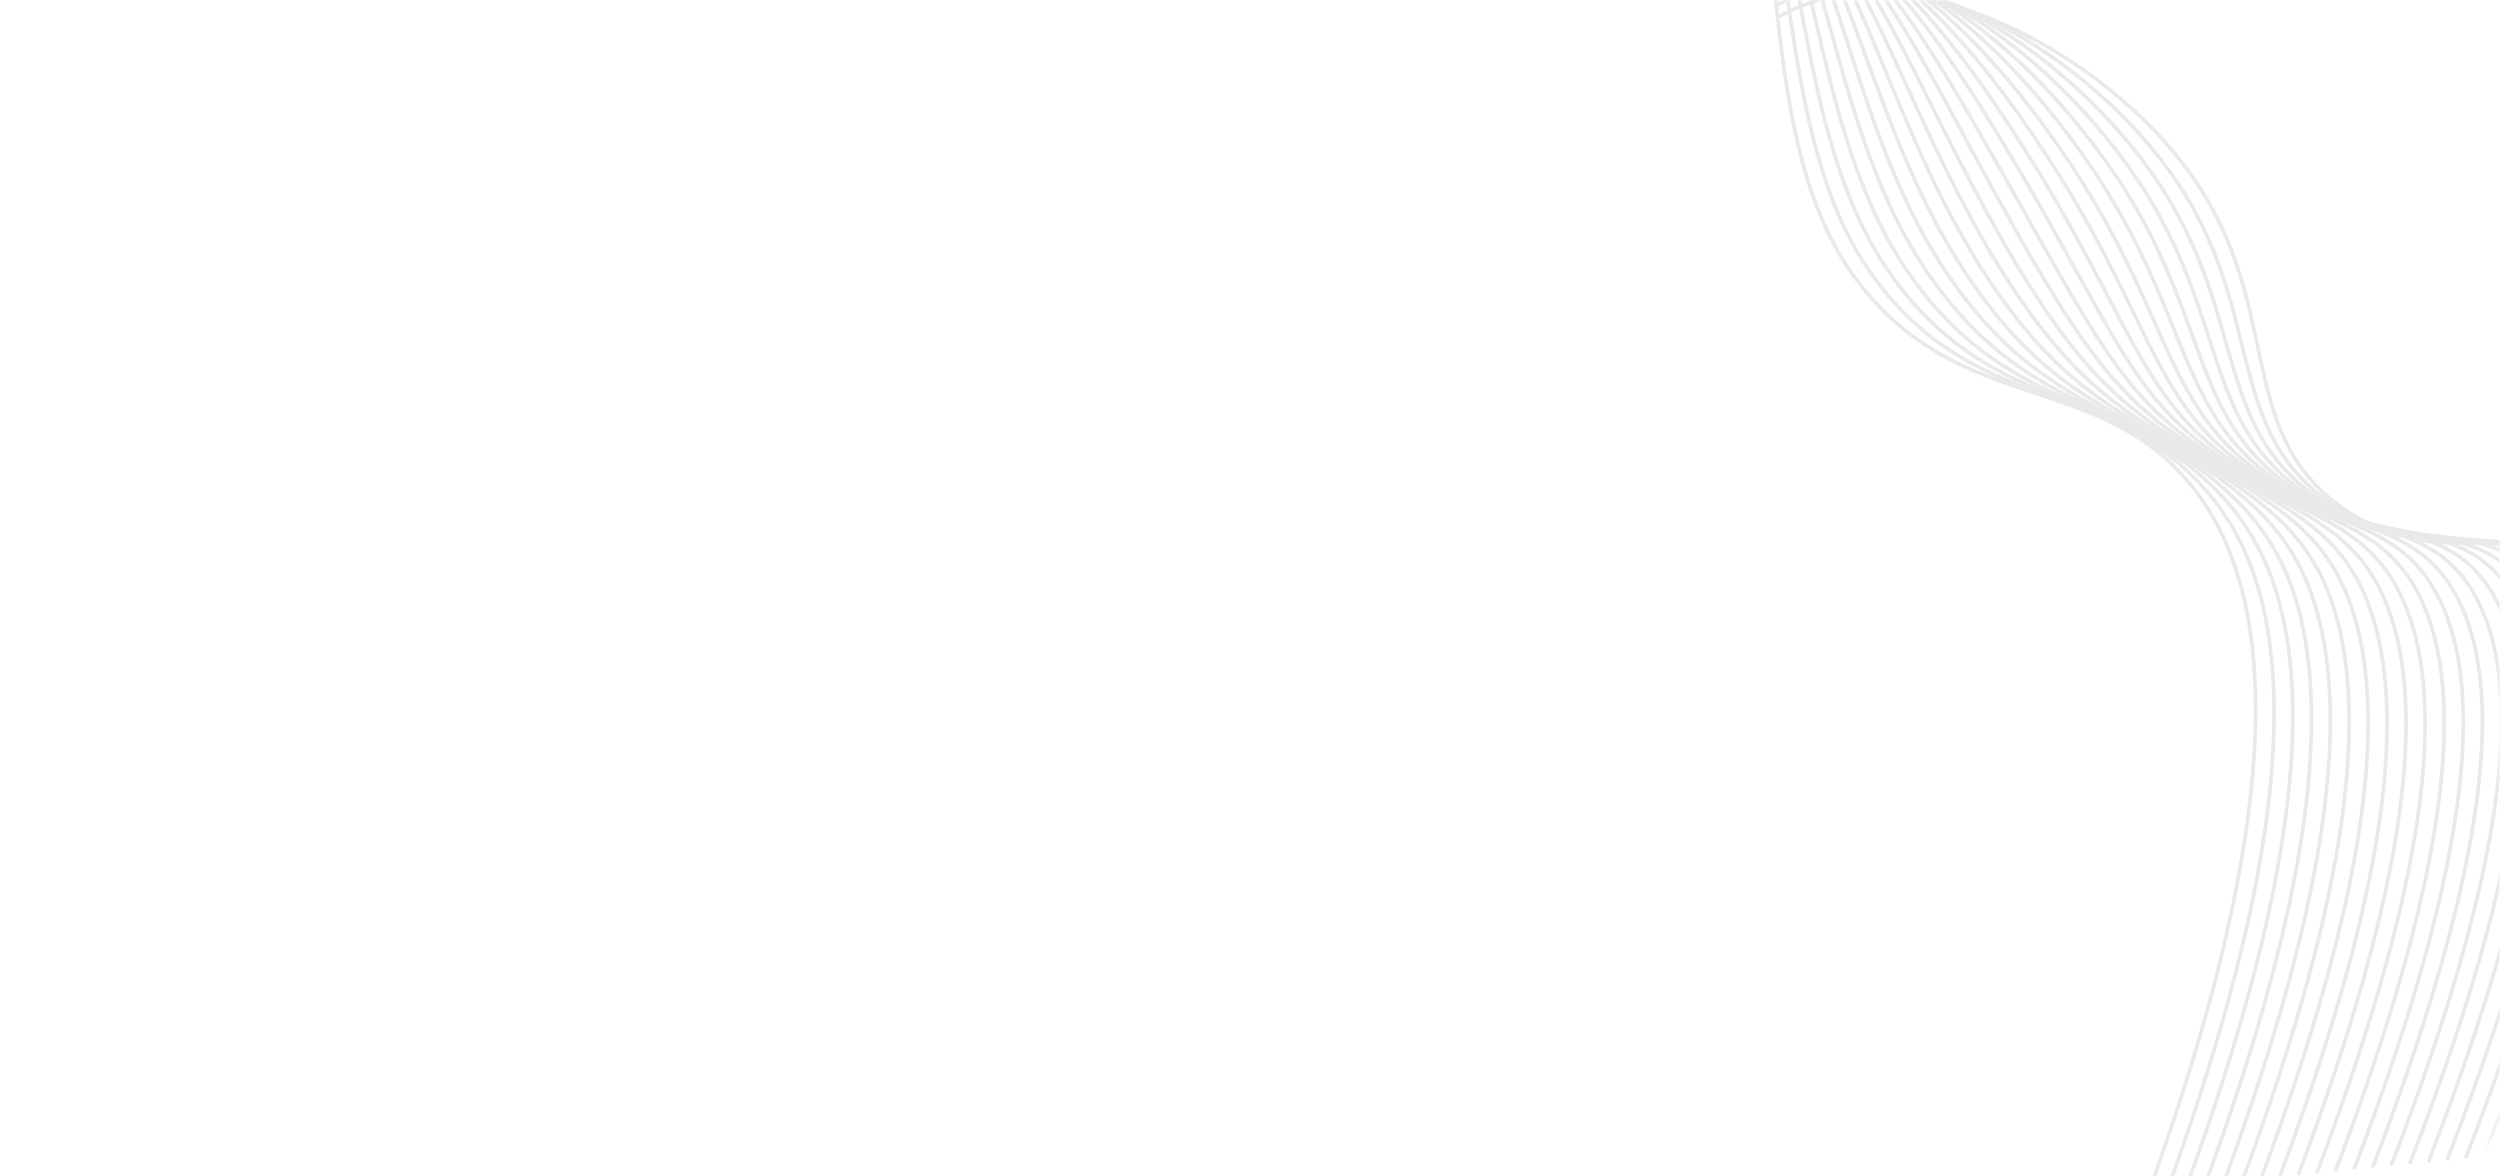 <?xml version="1.0" encoding="UTF-8"?> <svg xmlns="http://www.w3.org/2000/svg" width="680" height="320" viewBox="0 0 680 320" fill="none"><mask id="mask0_2453_260" style="mask-type:alpha" maskUnits="userSpaceOnUse" x="0" y="0" width="680" height="320"><rect width="680" height="320" rx="20" fill="#B69265"></rect></mask><g mask="url(#mask0_2453_260)"><path d="M483.753 4.595C517.146 -14.744 569.406 12.647 593.932 44.763C622.193 81.776 606.791 116.125 636.613 137.781C663.818 157.551 690.559 139.033 709.245 154.597C726.416 168.901 732.273 208.225 690.884 312.993" stroke="#E9E9E9" stroke-miterlimit="10"></path><path d="M685.818 313.508C726.528 210.151 721.256 170.344 704.579 155.259C692.201 144.093 675.885 148.83 658.259 146.311C649.31 145.173 640.784 141.83 633.447 136.583C609.397 119.409 613.528 94.713 601.093 65.974C597.942 58.634 593.939 51.691 589.166 45.286C565.021 12.662 515.675 -16.248 482.865 1.579" stroke="#E9E9E9" stroke-miterlimit="10"></path><path d="M680.761 314.012C720.786 212.07 716.106 171.799 699.947 155.974C688.067 144.342 672.111 148.32 654.962 145.394C646.098 143.995 637.671 140.589 630.323 135.438C606.416 118.671 609.108 95.111 596.317 66.516C593.08 59.24 589.097 52.318 584.433 45.862C560.567 12.802 514.243 -17.704 482.016 -1.389" stroke="#E9E9E9" stroke-miterlimit="10"></path><path d="M675.716 314.511C715.049 214.006 710.944 173.261 695.302 156.663C683.902 144.563 668.332 147.794 651.643 144.45C642.875 142.797 634.549 139.336 627.194 134.287C603.413 117.906 604.708 95.524 591.536 67.052C588.223 59.825 584.261 52.914 579.698 46.403C556.171 12.868 512.813 -19.189 481.169 -4.386" stroke="#E9E9E9" stroke-miterlimit="10"></path><path d="M670.646 315.033C709.31 215.931 705.785 174.739 690.648 157.352C679.734 144.805 664.531 147.263 648.322 143.494C639.645 141.586 631.406 138.061 624.037 133.101C600.383 117.107 600.262 95.891 586.706 67.528C583.314 60.374 579.375 53.492 574.926 46.943C551.735 12.927 511.336 -20.677 480.272 -7.391" stroke="#E9E9E9" stroke-miterlimit="10"></path><path d="M665.604 315.565C703.577 217.859 701.12 175.806 686 158.036C675.223 145.341 660.769 146.702 645.005 142.55C636.429 140.384 628.279 136.794 620.893 131.929C597.366 116.322 595.839 96.283 581.921 68.068C578.459 60.972 574.544 54.106 570.199 47.513C547.364 13.001 509.909 -22.139 479.424 -10.36" stroke="#E9E9E9" stroke-miterlimit="10"></path><path d="M660.522 316.051C697.831 219.786 695.432 177.721 681.38 158.705C671.39 145.326 656.964 146.155 641.675 141.605C633.208 139.186 625.143 135.533 617.741 130.762C594.341 115.541 591.4 96.659 577.117 68.588C573.579 61.554 569.682 54.706 565.442 48.072C542.943 13.079 508.468 -23.624 478.55 -13.345" stroke="#E9E9E9" stroke-miterlimit="10"></path><path d="M655.461 316.562C692.103 221.723 690.287 179.194 676.699 159.413C667.225 145.58 653.198 145.56 638.357 140.651C630.004 137.981 622.025 134.26 614.611 129.578C591.336 114.752 586.97 97.036 572.335 69.091C568.923 62.594 565.168 55.745 560.711 48.609C538.559 13.118 507.012 -25.098 477.688 -16.339" stroke="#E9E9E9" stroke-miterlimit="10"></path><path d="M650.402 317.074C686.351 223.64 685.086 180.713 672.066 160.094C663.056 145.838 649.424 144.965 635.038 139.684C626.802 136.76 618.898 132.973 611.46 128.386C588.311 113.947 582.545 97.395 567.526 69.591C564.031 63.116 560.279 56.291 555.951 49.138C534.177 13.2 505.563 -26.576 476.828 -19.332" stroke="#E9E9E9" stroke-miterlimit="10"></path><path d="M645.344 317.577C680.613 225.563 679.896 182.223 667.402 160.79C658.856 146.121 645.62 144.352 631.723 138.755C623.612 135.583 615.783 131.732 608.321 127.244C585.295 113.186 578.114 97.8 562.752 70.114C559.195 63.688 555.438 56.858 551.234 49.692C529.804 13.209 504.145 -28.077 475.988 -22.342" stroke="#E9E9E9" stroke-miterlimit="10"></path><path d="M640.283 318.089C674.877 227.491 674.694 183.742 662.765 161.49C654.677 146.412 641.863 143.759 628.402 137.82C620.425 134.396 612.67 130.476 605.183 126.083C582.288 112.417 573.698 98.193 557.936 70.661C554.286 64.266 550.547 57.447 546.465 50.277C525.407 13.285 502.681 -29.518 475.099 -25.305" stroke="#E9E9E9" stroke-miterlimit="10"></path><path d="M635.223 318.601C669.132 229.419 669.483 185.251 658.107 162.164C650.469 146.675 638.084 143.126 625.075 136.867C617.599 133.267 609.988 129.547 602.029 124.901C579.266 111.618 569.255 98.565 553.13 71.166C549.4 64.809 545.674 57.997 541.703 50.807C521.017 13.306 501.219 -31.02 474.22 -28.31" stroke="#E9E9E9" stroke-miterlimit="10"></path><path d="M630.163 319.114C663.373 231.358 664.292 186.804 653.458 162.858C646.274 146.955 634.315 142.485 621.753 135.918C614.339 132.044 606.798 128.243 598.885 123.73C576.233 110.845 564.832 98.948 548.333 71.683C544.518 65.367 540.802 58.555 536.966 51.368C516.667 13.355 499.783 -32.491 473.362 -31.288" stroke="#E9E9E9" stroke-miterlimit="10"></path><path d="M625.112 319.637C657.654 233.275 659.052 188.304 648.809 163.551C642.064 147.246 630.553 141.84 618.426 134.974C611.08 130.812 603.609 126.94 595.751 122.584C573.238 110.068 560.414 99.359 543.526 72.207C539.633 65.919 535.933 59.119 532.212 51.927C512.305 13.388 498.339 -33.972 472.496 -34.277" stroke="#E9E9E9" stroke-miterlimit="10"></path><path d="M620.045 320.128C651.915 235.197 653.828 189.847 644.159 164.235C637.855 147.518 626.8 141.177 615.112 134.025C607.839 129.572 600.42 125.626 592.595 121.387C570.216 109.268 555.974 99.711 538.733 72.718C534.64 66.16 530.885 59.397 527.483 52.455C507.951 13.422 496.871 -35.461 471.635 -37.271" stroke="#E9E9E9" stroke-miterlimit="10"></path><path d="M614.987 320.64C646.172 237.124 648.59 191.338 639.529 164.94C633.659 147.815 623.068 140.525 611.788 133.071C604.593 128.322 597.233 124.313 589.452 120.215C567.195 108.477 551.543 100.093 533.946 73.244C529.778 66.753 526.032 60 522.732 53.028C503.631 13.432 495.441 -36.927 470.787 -40.282" stroke="#E9E9E9" stroke-miterlimit="10"></path><path d="M609.925 321.152C640.435 239.052 643.312 192.857 634.866 165.608C629.428 148.095 619.317 139.835 608.472 132.124C601.361 127.074 594.045 123.014 586.309 119.049C564.183 107.703 547.117 100.475 529.139 73.749C524.903 67.32 521.171 60.572 517.977 53.567C499.274 13.475 493.989 -38.404 469.898 -43.255" stroke="#E9E9E9" stroke-miterlimit="10"></path><path d="M604.861 321.658C634.67 240.995 638.083 194.404 630.216 166.301C625.201 148.365 615.592 139.151 605.154 131.179C598.121 125.801 590.86 121.706 583.164 117.877C561.175 106.909 542.688 100.861 524.336 74.268C520.037 67.899 516.319 61.156 513.226 54.121C494.94 13.502 492.545 -39.886 469.032 -46.244" stroke="#E9E9E9" stroke-miterlimit="10"></path><path d="M599.802 322.17C628.973 242.928 632.82 195.93 625.547 167.001C620.952 148.661 611.854 138.485 601.801 130.255C594.858 124.597 587.631 120.416 579.988 116.73C558.116 106.157 538.223 101.268 519.519 74.8C515.156 68.491 511.45 61.752 508.461 54.688C490.596 13.537 491.044 -41.365 468.145 -49.217" stroke="#E9E9E9" stroke-miterlimit="10"></path><path d="M594.742 322.684C623.213 244.836 627.554 197.452 620.919 167.68C616.741 148.921 608.17 137.781 598.51 129.284C591.692 123.293 584.477 119.095 576.864 115.544C555.123 105.363 533.821 101.636 514.732 75.31C510.303 69.063 506.61 62.326 503.727 55.232C486.304 13.543 489.651 -42.843 467.3 -52.221" stroke="#E9E9E9" stroke-miterlimit="10"></path><path d="M589.682 323.186C617.472 246.757 622.259 198.991 616.285 168.384C612.518 149.219 604.487 137.111 595.206 128.36C588.508 122.041 581.307 117.807 573.753 114.385C552.129 104.589 529.412 102.029 509.96 75.837C505.469 69.648 501.787 62.91 499.003 55.788C482.083 13.555 488.216 -44.301 466.445 -55.205" stroke="#E9E9E9" stroke-miterlimit="10"></path><path d="M584.628 323.704C628.634 201.965 615.105 150.863 591.869 127.391C566.505 101.767 531.905 111.5 505.143 76.337C473.755 35.083 490.348 -43.698 465.573 -58.203" stroke="#E9E9E9" stroke-miterlimit="10"></path></g></svg> 